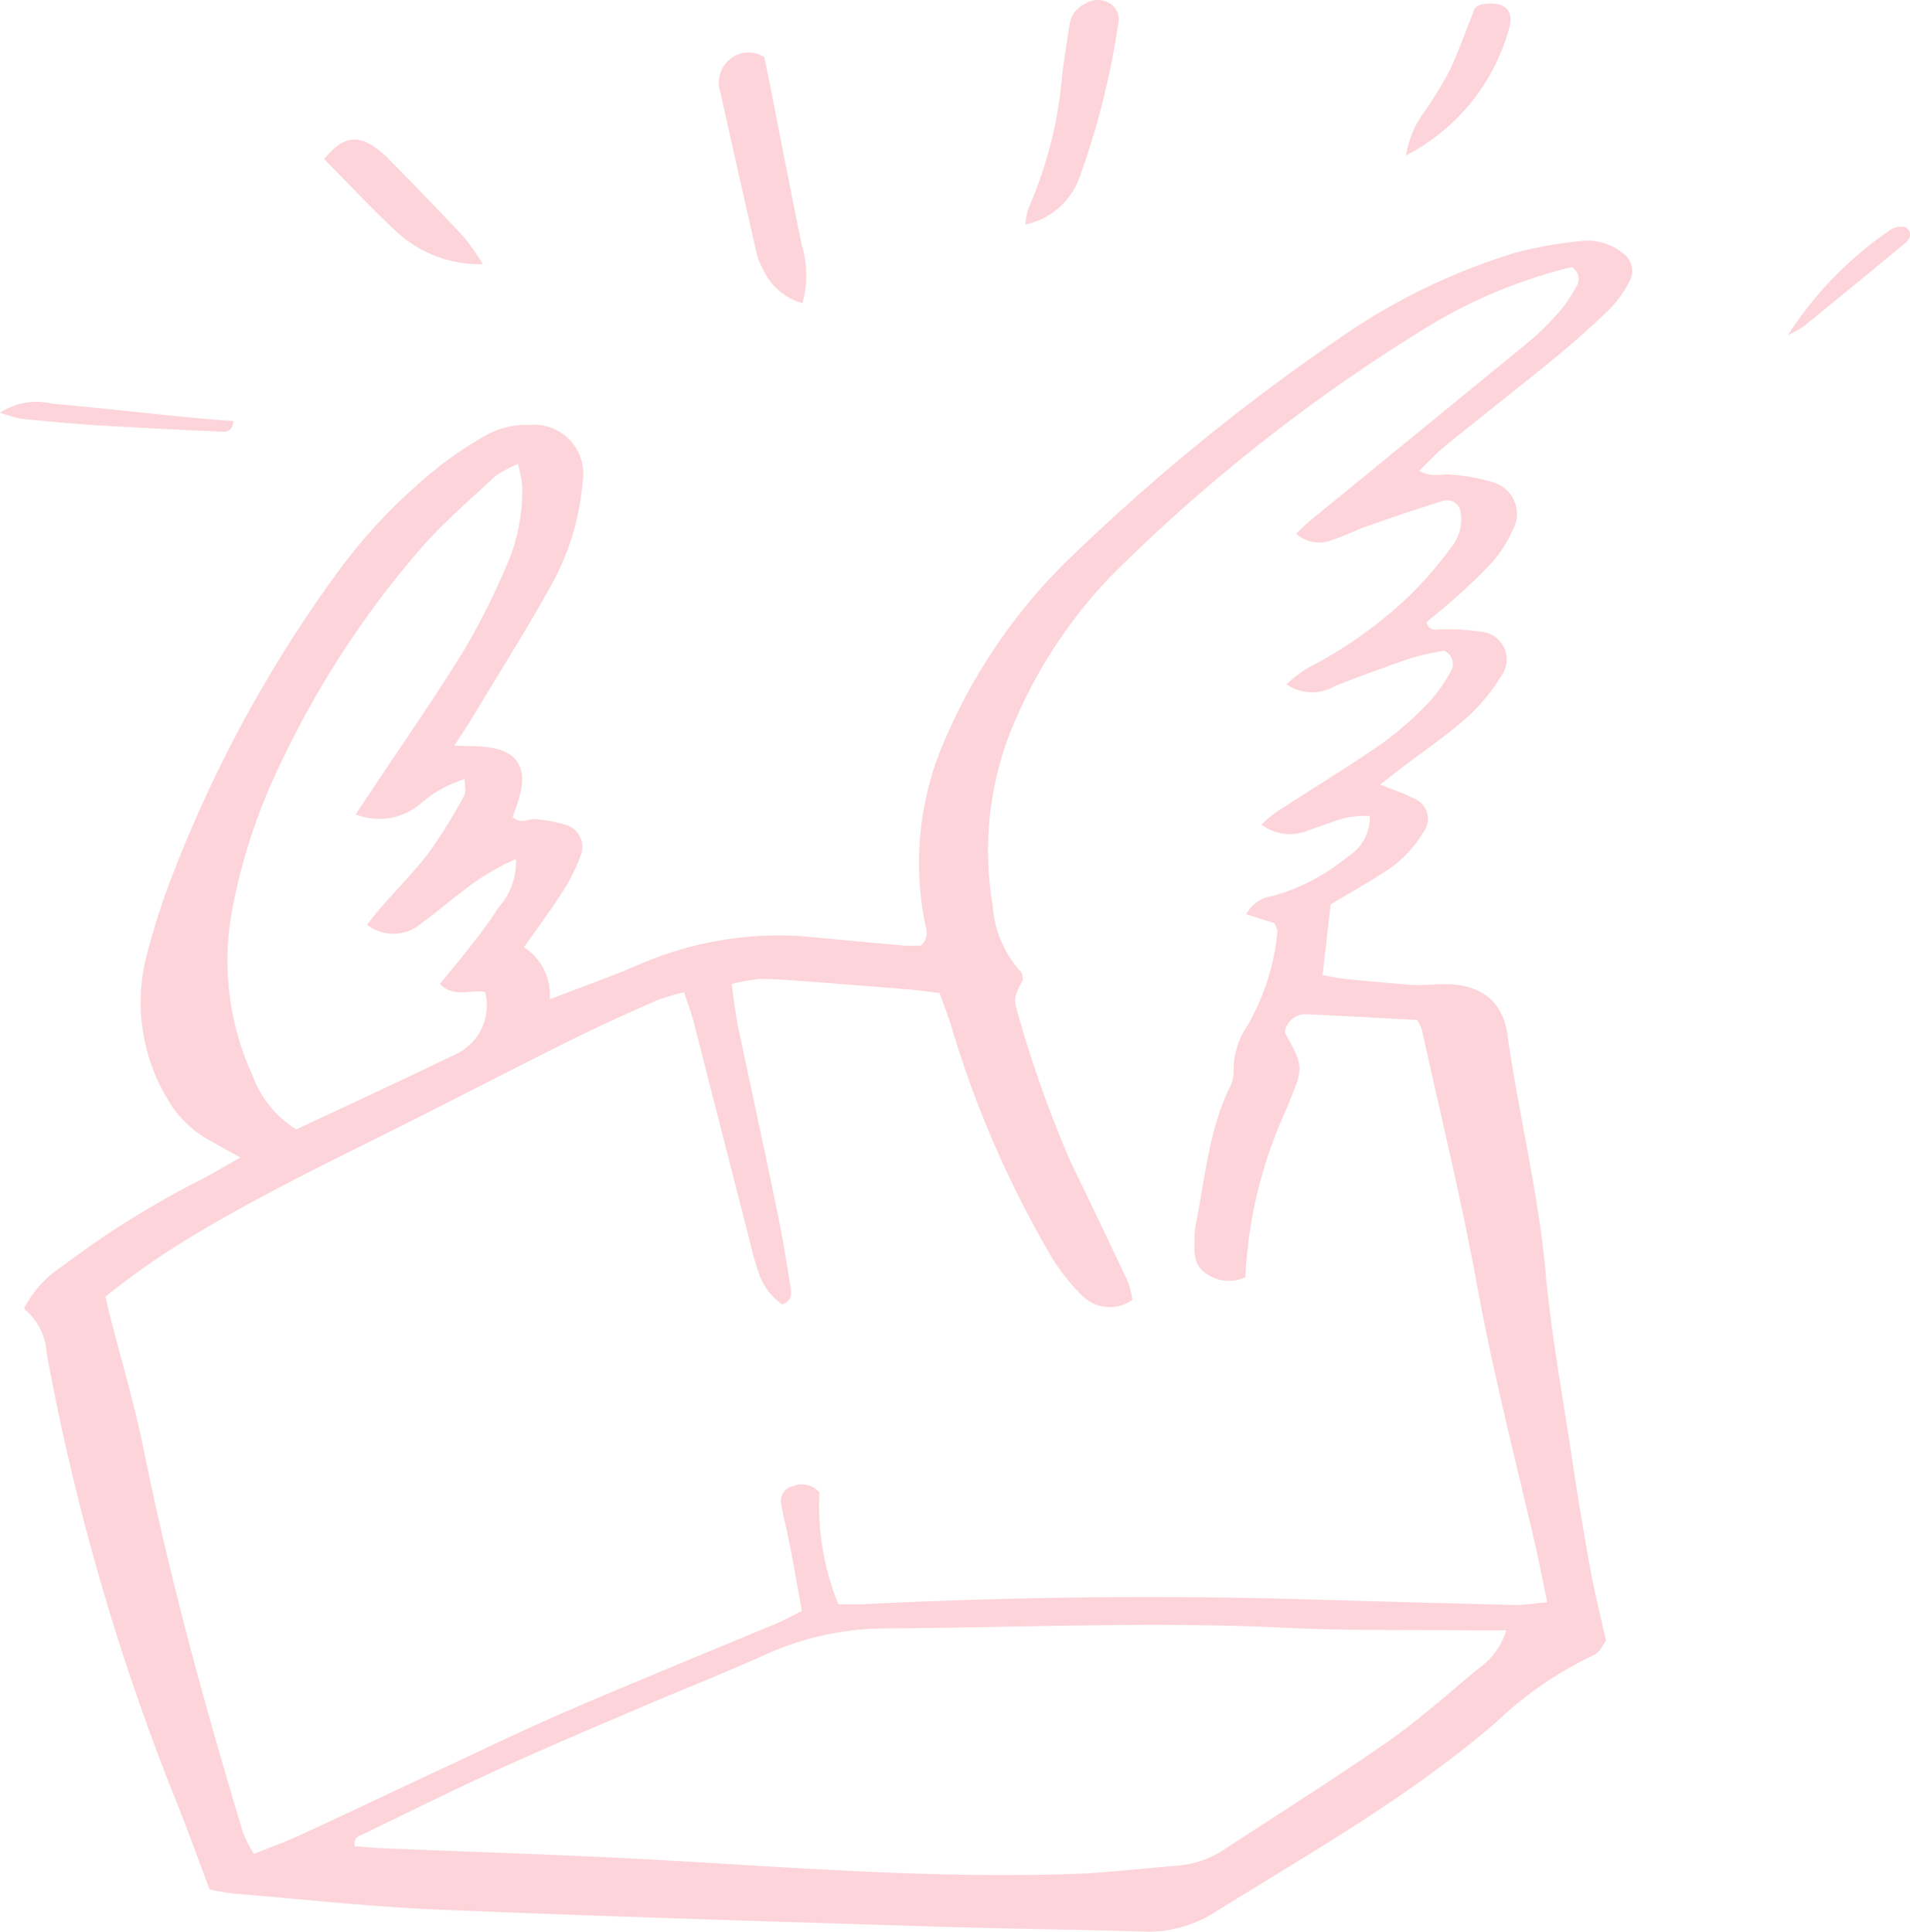 <svg xmlns="http://www.w3.org/2000/svg" width="89.154" height="90.18" viewBox="0 0 89.154 90.18"><defs><style>.a{fill:#fcd4d9;}</style></defs><g transform="translate(-67.516 -9.727)"><path class="a" d="M76.425,89.158c-.587-1.561-1.074-2.926-1.62-4.272a108.756,108.756,0,0,1-5.983-20.761,2.9,2.9,0,0,0-1.06-2.075,5.1,5.1,0,0,1,1.77-1.966,42.274,42.274,0,0,1,6.634-4.127c.519-.282,1.033-.587,1.7-.965-.587-.323-1-.546-1.411-.783a5.094,5.094,0,0,1-1.947-1.87,8.751,8.751,0,0,1-1.051-6.657A33.892,33.892,0,0,1,74.8,41.539a61.211,61.211,0,0,1,7.48-13.7,25.613,25.613,0,0,1,5.028-5.232,19.089,19.089,0,0,1,1.966-1.3,3.861,3.861,0,0,1,2.1-.51,2.289,2.289,0,0,1,2.462,2.684,11.814,11.814,0,0,1-1.488,4.837c-1.083,1.961-2.284,3.858-3.44,5.778-.3.51-.632,1.006-1.056,1.67.591.023.987.018,1.383.055,1.551.132,2.088.965,1.611,2.48-.086.282-.187.555-.273.8.391.364.751.055,1.087.1a6.9,6.9,0,0,1,1.41.268,1.074,1.074,0,0,1,.655,1.483,8.383,8.383,0,0,1-.81,1.615c-.551.864-1.169,1.688-1.815,2.612A2.625,2.625,0,0,1,92.3,47.608c1.506-.578,2.871-1.056,4.2-1.633a16.281,16.281,0,0,1,8.167-1.26c1.392.132,2.78.264,4.168.382a7.921,7.921,0,0,0,.8,0c.4-.391.241-.751.173-1.1a14.329,14.329,0,0,1,1.1-8.863,25.993,25.993,0,0,1,5.965-8.4,95.643,95.643,0,0,1,12.271-9.969,29.128,29.128,0,0,1,8.313-4.031,20.484,20.484,0,0,1,3.03-.528,2.605,2.605,0,0,1,1.879.551,1.007,1.007,0,0,1,.364,1.283,5.373,5.373,0,0,1-.933,1.329c-.824.805-1.688,1.565-2.58,2.3-1.688,1.383-3.408,2.725-5.105,4.1-.4.328-.76.714-1.228,1.165.6.35,1.078.118,1.52.182a8.53,8.53,0,0,1,1.943.364,1.529,1.529,0,0,1,.9,2.229,5.808,5.808,0,0,1-.974,1.52,24.773,24.773,0,0,1-1.834,1.756c-.4.359-.819.692-1.215,1.024.164.5.505.309.773.328a10.709,10.709,0,0,1,1.8.114,1.3,1.3,0,0,1,.9,2.093,8.577,8.577,0,0,1-1.615,1.938c-.951.842-2.011,1.556-3.026,2.33-.282.214-.56.437-.987.773.623.255,1.124.414,1.579.651a1.011,1.011,0,0,1,.464,1.524,5.542,5.542,0,0,1-1.893,1.934c-.81.528-1.661,1-2.466,1.479-.123,1.092-.246,2.152-.378,3.308.337.059.678.137,1.024.173,1.024.1,2.047.2,3.076.278.478.032.96-.014,1.442-.027,1.77-.05,2.862.723,3.089,2.352.523,3.717,1.442,7.371,1.784,11.125.259,2.835.773,5.646,1.2,8.463q.4,2.7.887,5.383c.191,1.06.46,2.111.728,3.326-.118.146-.287.551-.573.673a17.022,17.022,0,0,0-4.486,3.067c-4.013,3.481-8.608,6.083-13.09,8.863a5.768,5.768,0,0,1-3.258.974c-3.394-.1-6.793-.136-10.187-.246-7.635-.237-15.274-.464-22.909-.783-3.208-.136-6.406-.491-9.609-.755A10.2,10.2,0,0,1,76.425,89.158Zm28.469-18.527a12.052,12.052,0,0,0,.883,5.214c.46,0,.824.018,1.178,0q10.005-.5,20.011-.246c3.453.1,6.911.2,10.365.282.464.009.924-.073,1.533-.123-.214-1.019-.378-1.906-.582-2.78-.937-4.013-1.956-8-2.7-12.062-.733-3.99-1.7-7.94-2.571-11.9a2.245,2.245,0,0,0-.227-.446c-1.674-.086-3.422-.191-5.169-.264a.963.963,0,0,0-1,.851c.887,1.6.887,1.6.155,3.372-.023.055-.041.114-.064.168a20.977,20.977,0,0,0-1.929,7.88,1.816,1.816,0,0,1-1.906-.223c-.505-.359-.482-.942-.473-1.492a4.27,4.27,0,0,1,.055-.723c.437-2.134.6-4.332,1.552-6.338a1.707,1.707,0,0,0,.223-.869,3.611,3.611,0,0,1,.614-2.047,10.781,10.781,0,0,0,1.429-4.45,1.174,1.174,0,0,0-.141-.382l-1.315-.414a1.621,1.621,0,0,1,1.238-.855,9.486,9.486,0,0,0,3.513-1.847,2.14,2.14,0,0,0,1.019-1.893,5.906,5.906,0,0,0-1.11.082c-.582.155-1.142.391-1.72.578a2.2,2.2,0,0,1-2.234-.255,7.364,7.364,0,0,1,.682-.573c1.624-1.056,3.285-2.061,4.878-3.158a15.845,15.845,0,0,0,2.193-1.9,7.188,7.188,0,0,0,1.056-1.465.674.674,0,0,0-.278-1.015,12.691,12.691,0,0,0-1.5.328c-1.206.409-2.4.851-3.585,1.31a2.082,2.082,0,0,1-2.275-.077,6.517,6.517,0,0,1,1-.76,20.4,20.4,0,0,0,4.727-3.358,17.611,17.611,0,0,0,2.007-2.334,2.022,2.022,0,0,0,.4-1.547.643.643,0,0,0-.773-.578c-1.21.378-2.416.787-3.617,1.206-.51.182-1,.441-1.52.6a1.633,1.633,0,0,1-1.774-.255c.25-.232.45-.441.673-.623q5.071-4.143,10.137-8.29a12.986,12.986,0,0,0,1.433-1.4,6.155,6.155,0,0,0,.819-1.192.638.638,0,0,0-.2-.942A23.749,23.749,0,0,0,133,16.387a80.74,80.74,0,0,0-14.137,11.1,22.5,22.5,0,0,0-4.646,6.684,15.2,15.2,0,0,0-1.238,9.045,5.058,5.058,0,0,0,1.315,3.108c.073.073.068.223.1.35-.187.419-.491.792-.314,1.338a55.156,55.156,0,0,0,2.543,7.2q1.351,2.778,2.666,5.578a4.562,4.562,0,0,1,.209.851,1.826,1.826,0,0,1-2.407-.268,8.9,8.9,0,0,1-1.524-2.016A48.434,48.434,0,0,1,111.1,49.037c-.164-.573-.391-1.124-.6-1.724-.5-.059-.915-.118-1.329-.155q-2.532-.212-5.073-.4c-.664-.05-1.333-.1-2-.1a8.317,8.317,0,0,0-1.306.241c.114.746.177,1.406.314,2.052.6,2.848,1.224,5.687,1.811,8.536.246,1.188.441,2.384.628,3.581.041.264.091.614-.391.783a2.944,2.944,0,0,1-1.115-1.524,14.5,14.5,0,0,1-.391-1.4q-1.31-5.105-2.612-10.219c-.118-.46-.291-.905-.46-1.429a11.151,11.151,0,0,0-1.265.373c-1.274.564-2.548,1.133-3.8,1.752-2.389,1.183-4.759,2.407-7.139,3.613-3.786,1.92-7.635,3.713-11.252,5.951a36.667,36.667,0,0,0-3.554,2.516c.073.314.118.546.177.773.537,2.111,1.169,4.209,1.6,6.343,1.224,6.07,2.871,12.025,4.655,17.945a5.541,5.541,0,0,0,.5.955c.76-.3,1.447-.551,2.107-.851,2.143-.992,4.277-2.007,6.42-3.008,2.034-.946,4.054-1.929,6.111-2.816,3.23-1.392,6.488-2.716,9.732-4.072.378-.159.742-.364,1.206-.591-.191-1.051-.369-2.061-.56-3.062-.127-.655-.3-1.3-.41-1.956a.7.7,0,0,1,.564-.81A1.075,1.075,0,0,1,104.894,70.631Zm32.059,6.434c-.719,0-1.192,0-1.67,0-2.907-.032-5.824.023-8.727-.123-6.183-.3-12.362,0-18.546.032a13.71,13.71,0,0,0-5.637,1.224c-1.879.846-3.8,1.6-5.692,2.411-2.225.951-4.459,1.893-6.666,2.9-2.148.978-4.268,2.025-6.393,3.058-.187.091-.5.136-.423.582.441.027.9.073,1.365.091,4.418.187,8.845.314,13.263.569,6.293.359,12.581.842,18.891.628,1.633-.055,3.258-.259,4.891-.387a4.609,4.609,0,0,0,2.2-.769c2.534-1.661,5.1-3.271,7.585-5,1.488-1.037,2.848-2.257,4.245-3.422A3.366,3.366,0,0,0,136.953,77.065ZM83.245,38.972c.414-.623.719-1.065,1.01-1.511,1.342-2.02,2.73-4.008,4-6.074A32.784,32.784,0,0,0,90.23,27.5a8.847,8.847,0,0,0,.792-3.89,8.264,8.264,0,0,0-.2-.992,5.6,5.6,0,0,0-1.042.555C88.669,24.2,87.522,25.2,86.5,26.315A44.057,44.057,0,0,0,79.81,36.452,27.235,27.235,0,0,0,77.467,43.5a12.845,12.845,0,0,0,.951,7.635,5.007,5.007,0,0,0,2.052,2.548C83,52.5,85.52,51.33,88.027,50.12a2.518,2.518,0,0,0,1.26-2.853c-.682-.136-1.465.3-2.111-.378.5-.61,1.006-1.21,1.483-1.829a21.038,21.038,0,0,0,1.279-1.77,3.12,3.12,0,0,0,.787-2.225,10.825,10.825,0,0,0-2.562,1.556c-.632.469-1.224.992-1.865,1.451a2.01,2.01,0,0,1-2.525.055c.232-.287.441-.569.673-.828.755-.869,1.579-1.688,2.266-2.607a24.352,24.352,0,0,0,1.611-2.621c.091-.168.009-.432.009-.742a5.771,5.771,0,0,0-2.125,1.2A2.968,2.968,0,0,1,83.245,38.972Z" transform="translate(0.873 8.768)"/><path class="a" d="M77,10.478c.118.573.227,1.106.332,1.633.469,2.371.924,4.741,1.406,7.1a4.872,4.872,0,0,1,.041,2.753,2.876,2.876,0,0,1-1.834-1.583,2.7,2.7,0,0,1-.323-.842q-.846-3.706-1.67-7.416a1.407,1.407,0,0,1,.391-1.5A1.352,1.352,0,0,1,77,10.478Z" transform="translate(26.191 1.918)"/><path class="a" d="M78.036,20.208a3.37,3.37,0,0,1,.123-.714,19.368,19.368,0,0,0,1.592-6.283c.1-.773.223-1.552.341-2.325a1.257,1.257,0,0,1,.719-.978,1.089,1.089,0,0,1,1.2,0,.873.873,0,0,1,.35.955,36.5,36.5,0,0,1-1.815,7.18A3.438,3.438,0,0,1,78.036,20.208Z" transform="translate(37.345 0)"/><path class="a" d="M78.245,16.979a5.72,5.72,0,0,1-4.109-1.592c-1.137-1.069-2.207-2.211-3.294-3.312.737-.924,1.374-1.137,2.157-.692a4.5,4.5,0,0,1,.965.8c1.142,1.16,2.27,2.325,3.385,3.513A11.729,11.729,0,0,1,78.245,16.979Z" transform="translate(11.807 5.081)"/><path class="a" d="M81.942,16.851a4.412,4.412,0,0,1,.851-2.029,20.134,20.134,0,0,0,1.142-1.856c.441-.919.774-1.888,1.206-2.971a.7.7,0,0,1,.318-.191c1.1-.182,1.583.273,1.251,1.251A9.49,9.49,0,0,1,81.942,16.851Z" transform="translate(51.211 0.127)"/><path class="a" d="M67.516,14.342a3.15,3.15,0,0,1,2.434-.419c1.988.177,3.977.4,5.965.6.828.086,1.661.146,2.5.214-.068.582-.437.5-.7.487-1.938-.086-3.877-.182-5.81-.3-1.147-.073-2.293-.191-3.44-.3A7.308,7.308,0,0,1,67.516,14.342Z" transform="translate(0 14.647)"/><path class="a" d="M85.859,17.113a17.083,17.083,0,0,1,4.8-4.923.933.933,0,0,1,.505-.136.372.372,0,0,1,.382.46.635.635,0,0,1-.2.291q-2.361,1.952-4.741,3.89A4.524,4.524,0,0,1,85.859,17.113Z" transform="translate(65.117 8.255)"/></g></svg>